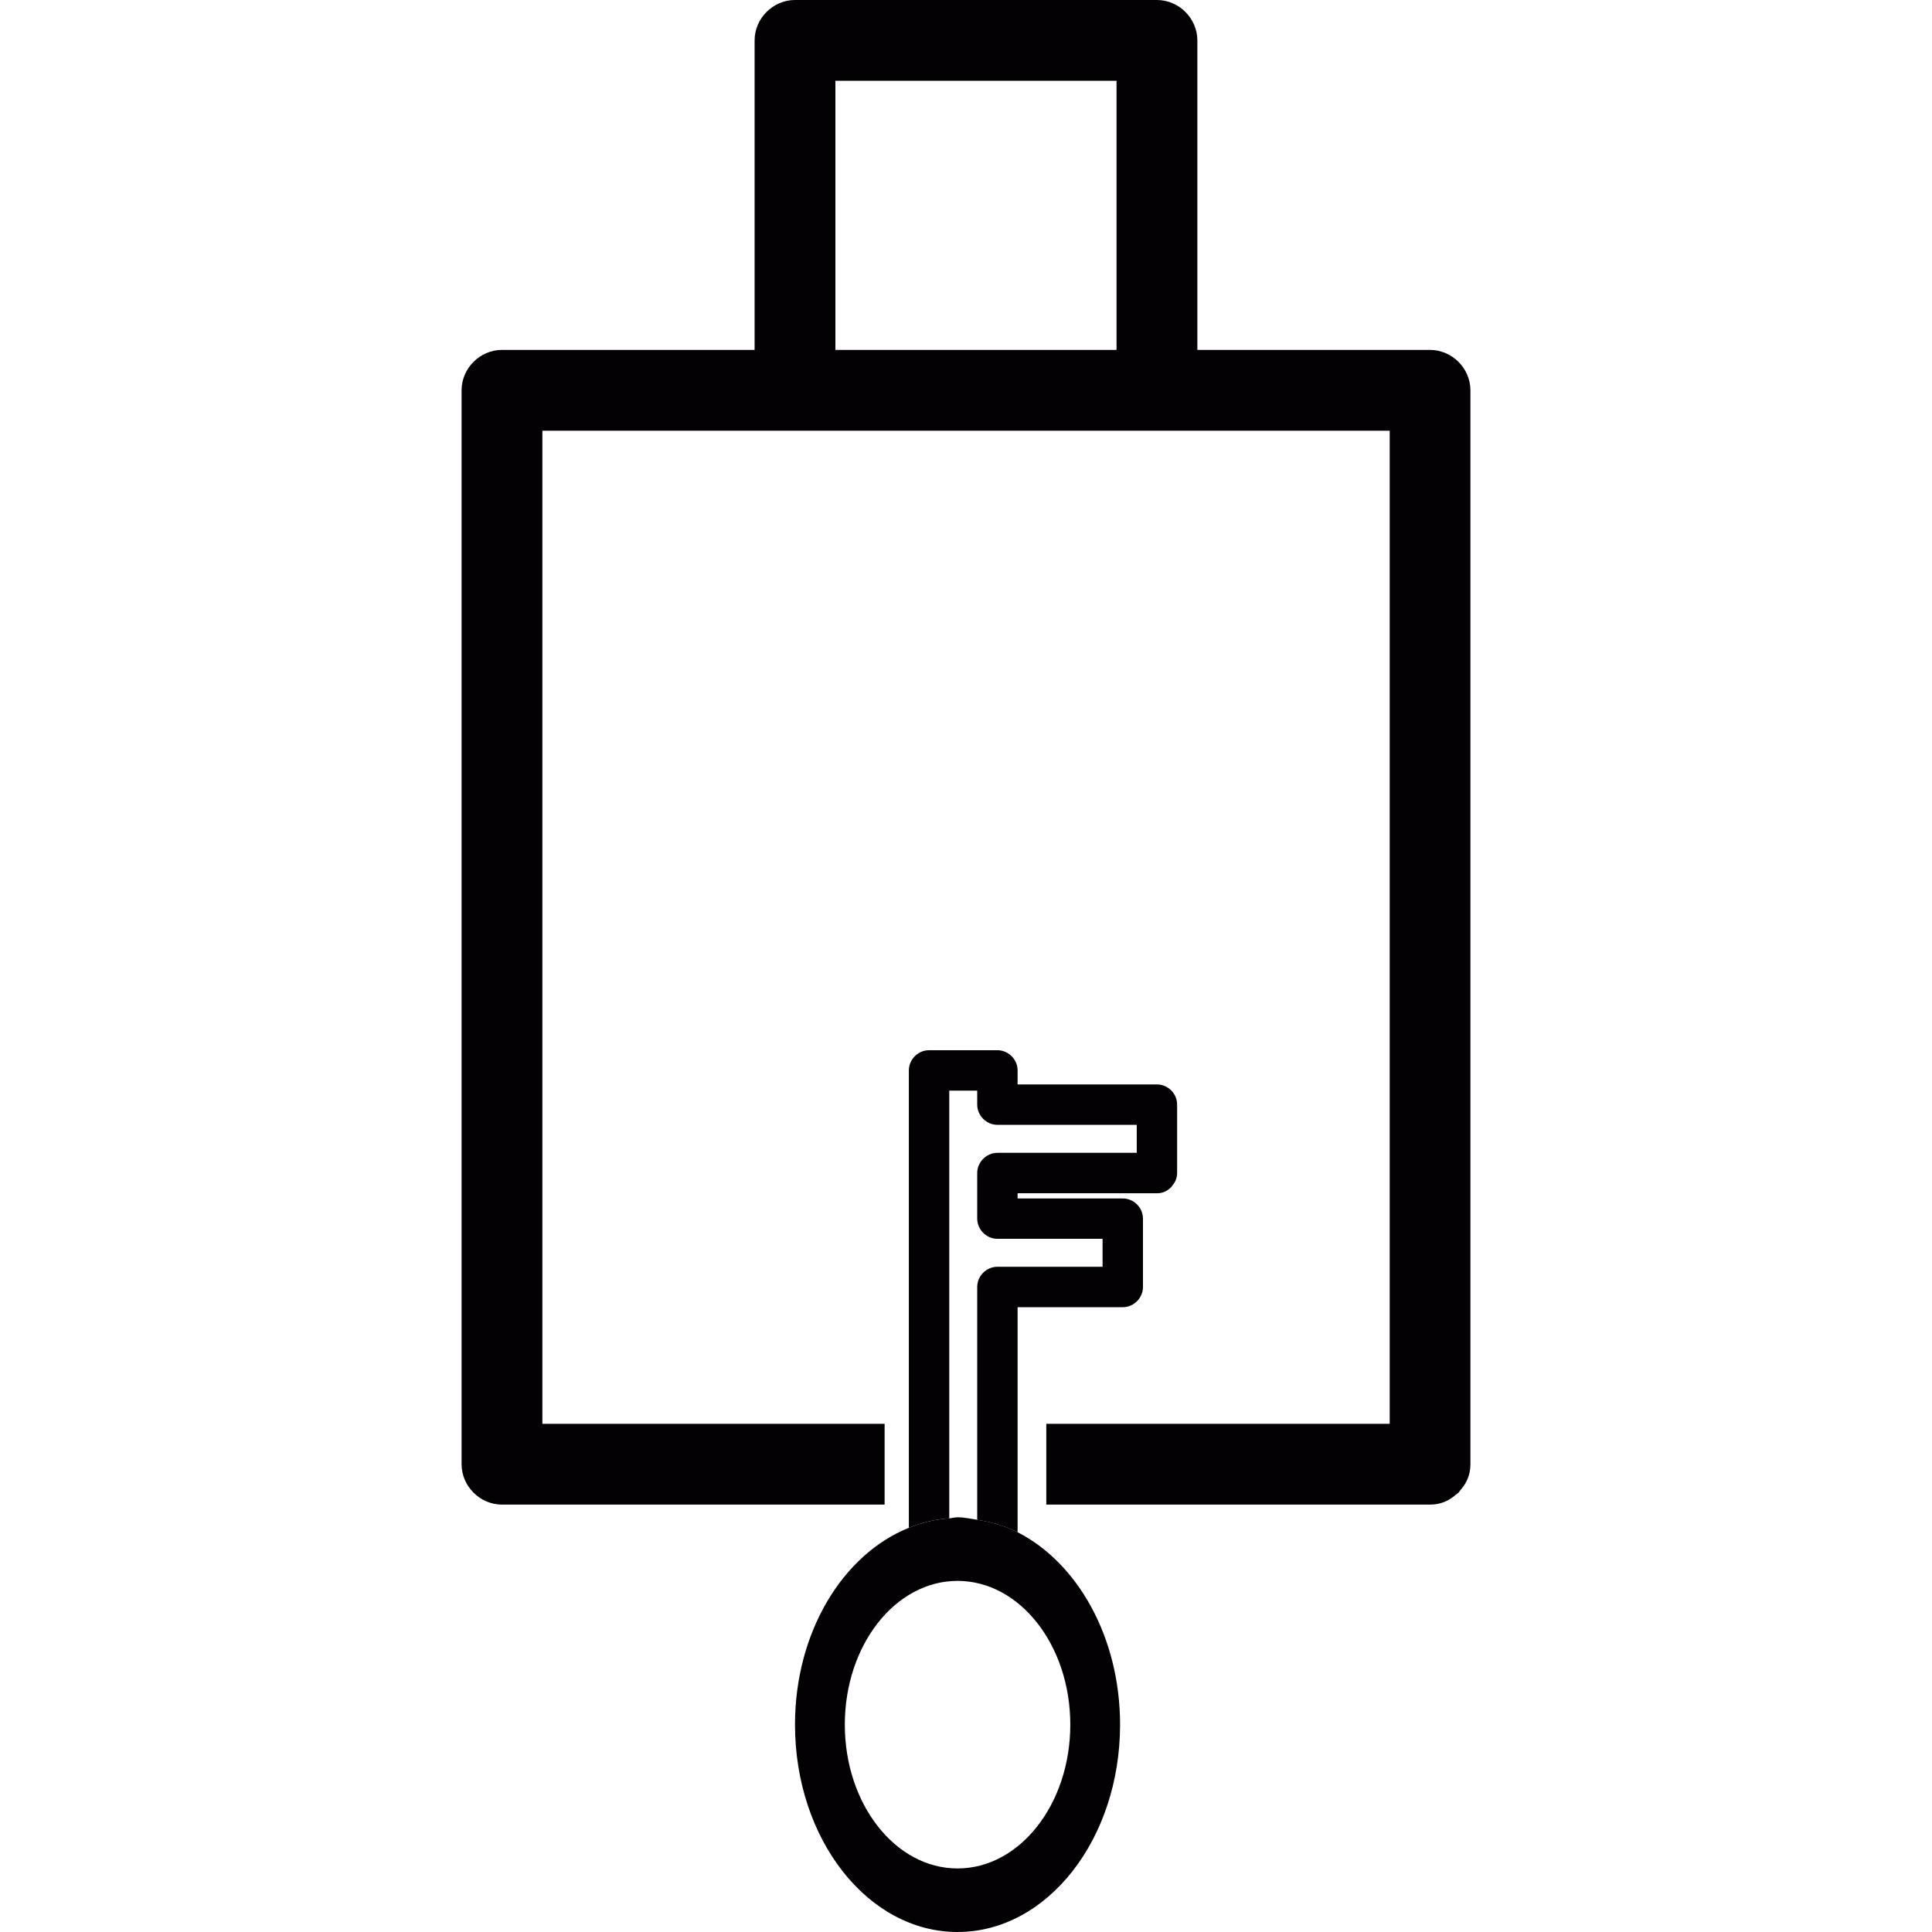<?xml version="1.0" encoding="iso-8859-1"?>
<!-- Uploaded to: SVG Repo, www.svgrepo.com, Generator: SVG Repo Mixer Tools -->
<svg height="800px" width="800px" version="1.1" id="Capa_1" xmlns="http://www.w3.org/2000/svg" xmlns:xlink="http://www.w3.org/1999/xlink" 
	 viewBox="0 0 47.821 47.821" xml:space="preserve">
<g>
	<g>
		<path style="fill:#030104;" d="M35.396,8.661c-1.919,0-3.839,0-5.759,0c0-2.554,0-5.108,0-7.661c0-0.545-0.455-1-1-1
			c-2.986,0-5.973,0-8.959,0c-0.545,0-1,0.455-1,1c0,2.554,0,5.107,0,7.661c-0.663,0-1.325,0-1.987,0c-1.422,0-2.844,0-4.266,0
			c-0.545,0-1,0.455-1,1c0,6.081,0,12.162,0,18.244c0,2.778,0,5.558,0,8.337c0,0.545,0.455,1,1,1c3.157,0,6.314,0,9.471,0v-2
			c-1.735,0-3.47,0-5.205,0c-1.088,0-2.177,0-3.266,0c0-5.748,0-11.495,0-17.244c0-2.445,0-4.891,0-7.337c5.902,0,11.803,0,17.706,0
			c1.09,0,2.178,0,3.267,0c0,5.748,0,11.495,0,17.244c0,2.444,0,4.892,0,7.337c-2.833,0-5.667,0-8.5,0v2c1.745,0,3.489,0,5.233,0
			c1.423,0,2.845,0,4.267,0c0.274,0,0.478-0.104,0.636-0.245c0.022-0.017,0.047-0.03,0.068-0.051
			c0.02-0.021,0.033-0.046,0.051-0.069c0.139-0.156,0.243-0.362,0.243-0.635c0-6.081,0-12.162,0-18.244c0-2.779,0-5.558,0-8.337
			C36.396,9.116,35.941,8.661,35.396,8.661z M27.637,8.661c-2.319,0-4.639,0-6.959,0c0-2.221,0-4.441,0-6.661
			c2.319,0,4.64,0,6.959,0C27.637,4.221,27.637,6.44,27.637,8.661z"/>
		<g>
			<path style="fill:#030104;" d="M28.637,26.842c-1.149,0-2.3,0-3.449,0c0-0.115,0-0.23,0-0.347c0-0.272-0.228-0.5-0.5-0.5
				c-0.564,0-1.128,0-1.692,0c-0.273,0-0.5,0.228-0.5,0.5c0,2.082,0,4.164,0,6.246c0,1.667,0,3.333,0,5c0,0.024,0,0.05,0,0.075
				c0.319-0.129,0.652-0.213,1-0.234c0-3.529,0-7.058,0-10.587c0.23,0,0.461,0,0.692,0c0,0.115,0,0.229,0,0.347
				c0,0.272,0.228,0.5,0.5,0.5c1.147,0,2.3,0,3.449,0c0,0.23,0,0.463,0,0.693c-1.149,0-2.302,0-3.449,0c-0.272,0-0.5,0.229-0.5,0.5
				c0,0.376,0,0.752,0,1.128c0,0.272,0.228,0.5,0.5,0.5c0.867,0,1.733,0,2.603,0c0,0.229,0,0.462,0,0.692c-0.867,0-1.733,0-2.603,0
				c-0.272,0-0.5,0.227-0.5,0.5c0,1.921,0,3.842,0,5.763c0.349,0.056,0.687,0.149,1,0.31c0-0.062,0-0.123,0-0.187
				c0-1.666,0-3.332,0-4.999c0-0.129,0-0.257,0-0.386c0.867,0,1.733,0,2.603,0c0.273,0,0.5-0.229,0.5-0.5c0-0.564,0-1.128,0-1.692
				c0-0.273-0.227-0.5-0.5-0.5c-0.867,0-1.733,0-2.603,0c0-0.043,0-0.085,0-0.128c1.149,0,2.3,0,3.449,0
				c0.143,0,0.247-0.054,0.327-0.13c0.008-0.006,0.015-0.01,0.021-0.016c0.014-0.015,0.023-0.03,0.034-0.047
				c0.067-0.078,0.117-0.177,0.117-0.311c0-0.562,0-1.128,0-1.691C29.137,27.069,28.91,26.842,28.637,26.842z"/>
			<path style="fill:#030104;" d="M23.701,37.556c-0.07,0-0.136,0.021-0.205,0.026c-0.348,0.022-0.681,0.104-1,0.234
				c-1.629,0.655-2.818,2.575-2.818,4.872c0,2.834,1.801,5.133,4.023,5.133s4.023-2.299,4.023-5.133
				c0-2.163-1.053-4.006-2.536-4.762c-0.313-0.16-0.651-0.254-1-0.309C24.026,37.594,23.868,37.556,23.701,37.556z M26.492,42.689
				c0,1.965-1.25,3.559-2.791,3.559s-2.79-1.594-2.79-3.559c0-1.967,1.249-3.559,2.79-3.559
				C25.242,39.131,26.492,40.722,26.492,42.689z"/>
		</g>
	</g>
</g>
</svg>